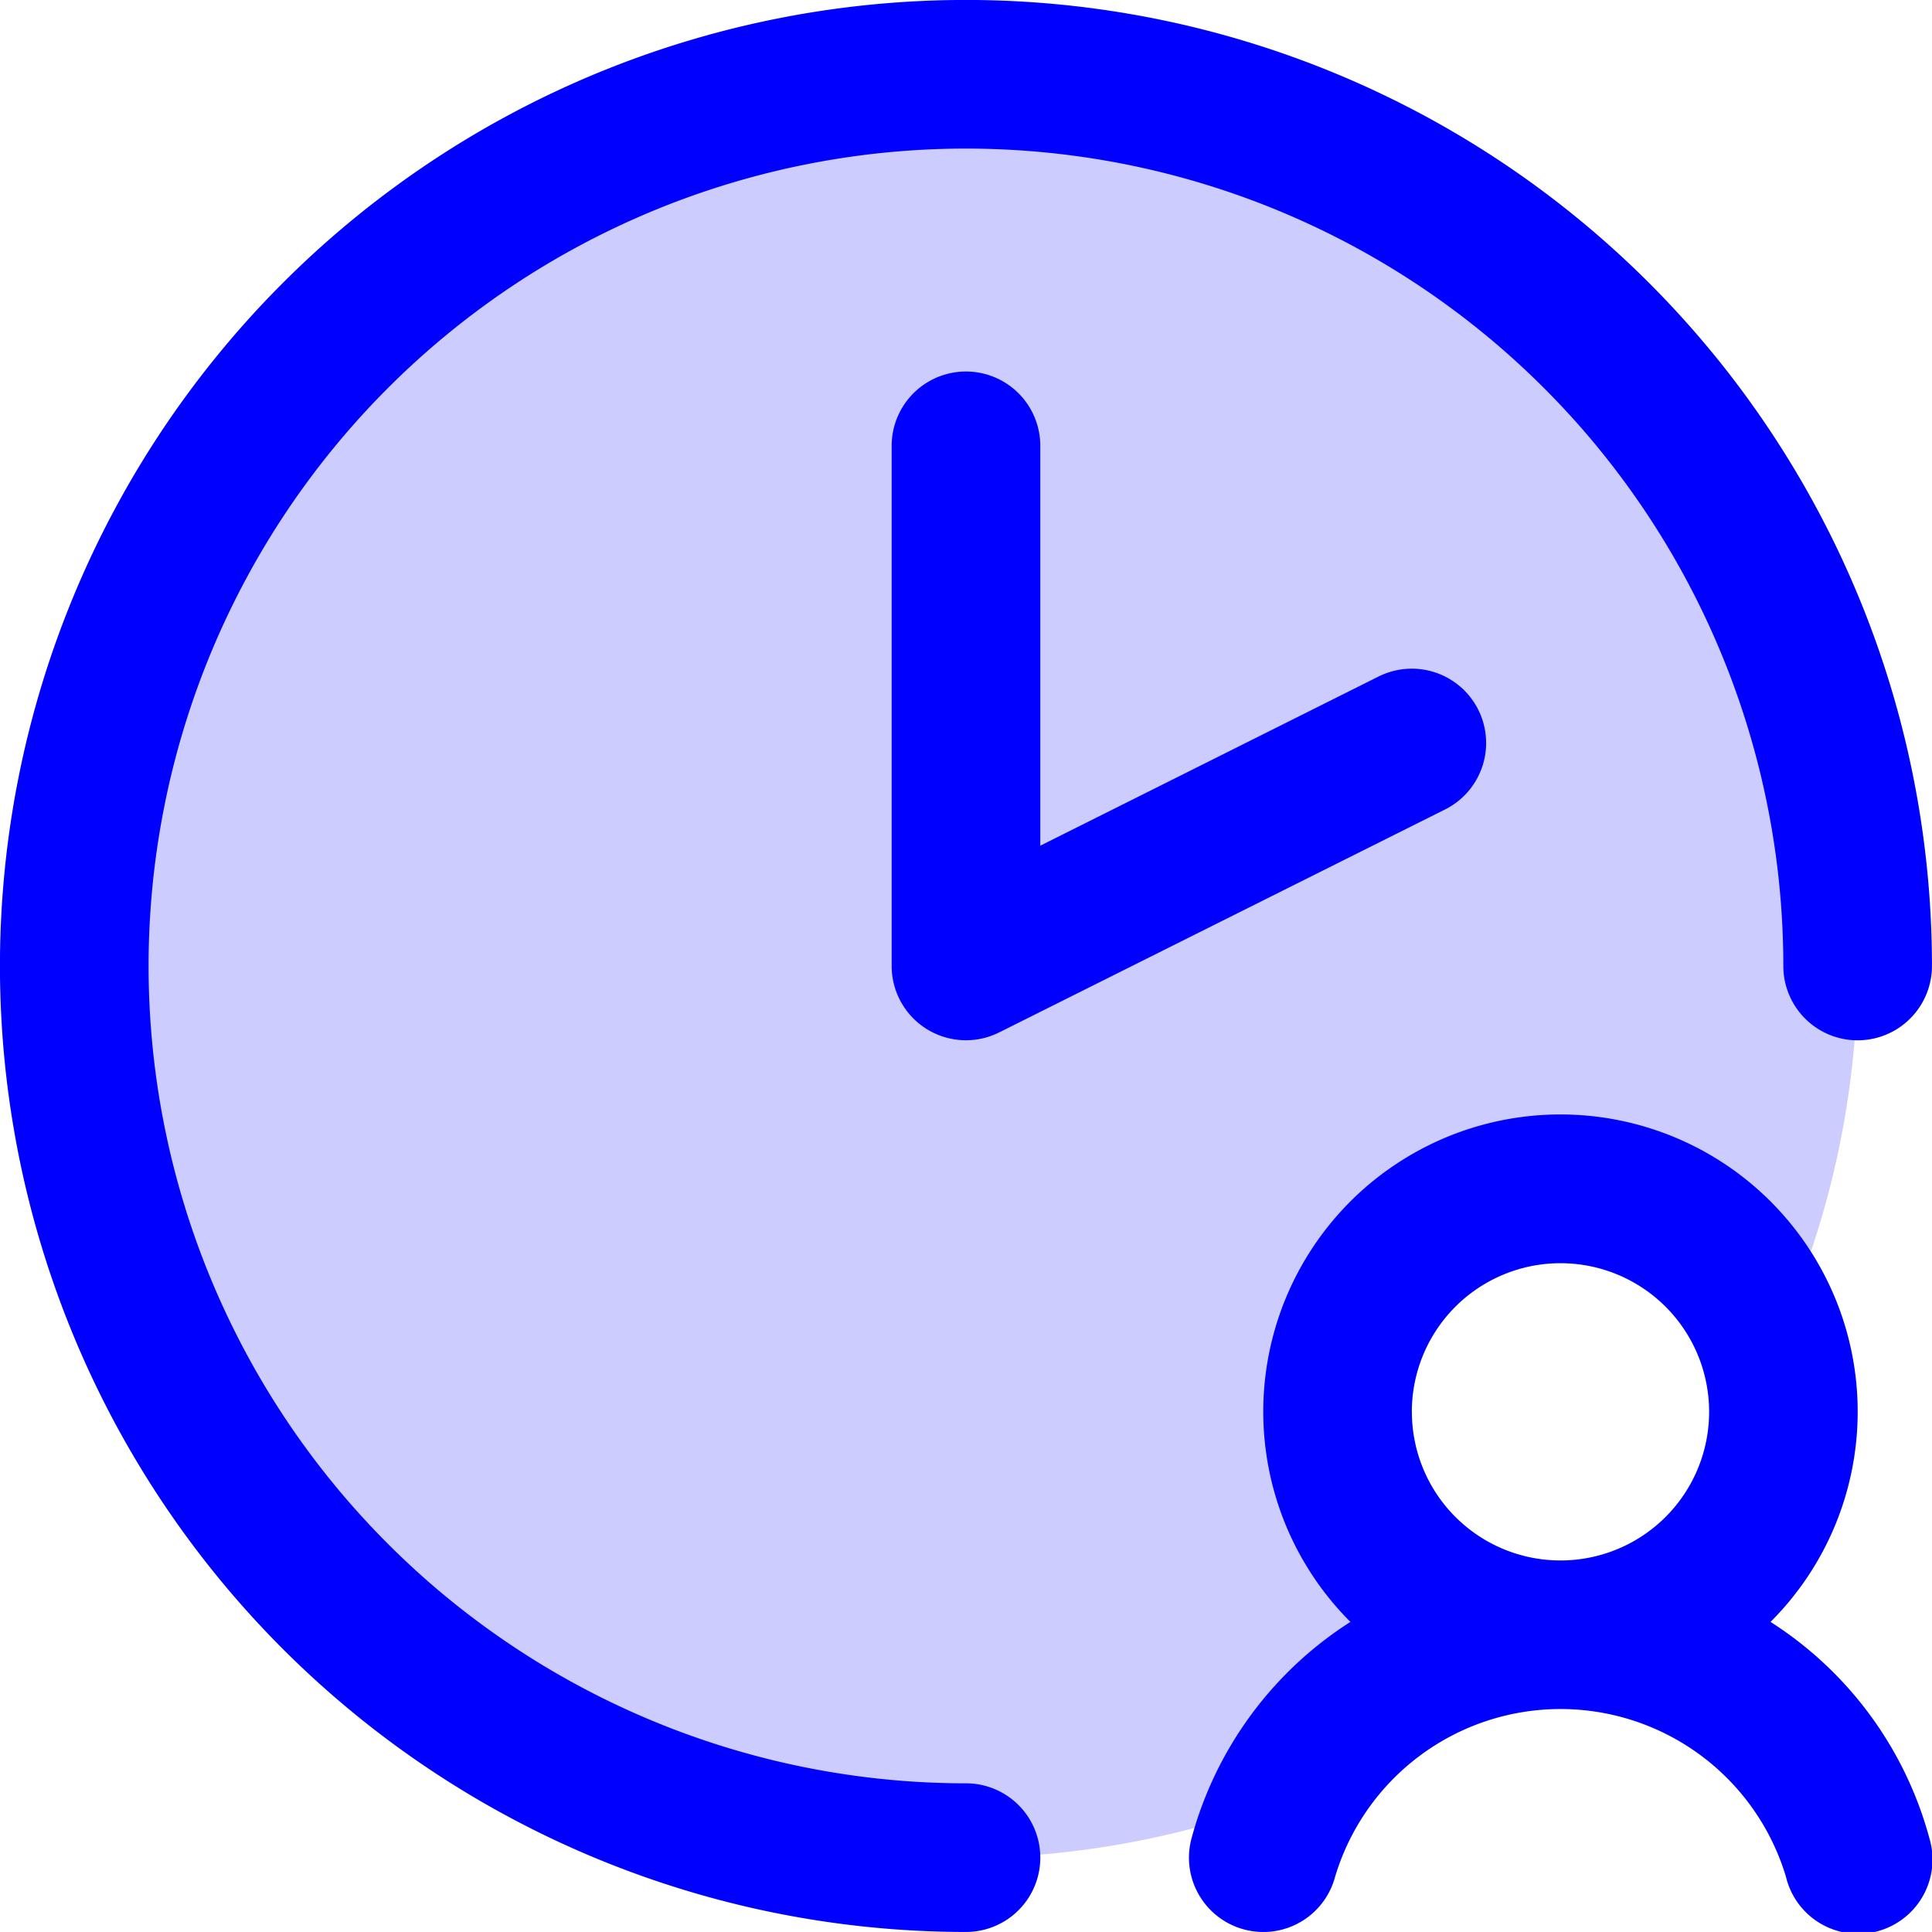<svg xmlns="http://www.w3.org/2000/svg" width="44.418" height="44.417" viewBox="0 0 44.418 44.417">
  <g id="Grupo_1213" data-name="Grupo 1213" transform="translate(-24 -24)">
    <path id="Trazado_588" data-name="Trazado 588" d="M73,52.505a20.415,20.415,0,0,1-1.941,8.717,5.125,5.125,0,1,0-5,6.658h0a7.079,7.079,0,0,0-6.193,3.758A20.5,20.5,0,1,1,73,52.505Z" transform="translate(-6.292 -6.297)" fill="blue" opacity="0.2"/>
    <path id="Trazado_589" data-name="Trazado 589" d="M47.917,34.25v9.193l7.777-3.889a1.708,1.708,0,1,1,1.529,3.056l-10.25,5.125A1.708,1.708,0,0,1,44.5,46.209V34.25a1.708,1.708,0,1,1,3.417,0ZM46.209,65A18.792,18.792,0,1,1,65,46.209a1.708,1.708,0,0,0,3.417,0A22.209,22.209,0,1,0,46.209,68.417a1.708,1.708,0,0,0,0-3.417ZM68.36,66.269a1.708,1.708,0,1,1-3.3.878,5.411,5.411,0,0,0-10.365,0,1.708,1.708,0,0,1-1.651,1.271,1.741,1.741,0,0,1-.44-.058,1.708,1.708,0,0,1-1.211-2.091,8.542,8.542,0,0,1,3.654-4.98,6.833,6.833,0,1,1,9.659,0A8.542,8.542,0,0,1,68.36,66.269Zm-11.9-9.81a3.417,3.417,0,1,0,3.417-3.417A3.417,3.417,0,0,0,56.459,56.459Z" fill="blue"/>
  </g>
</svg>
